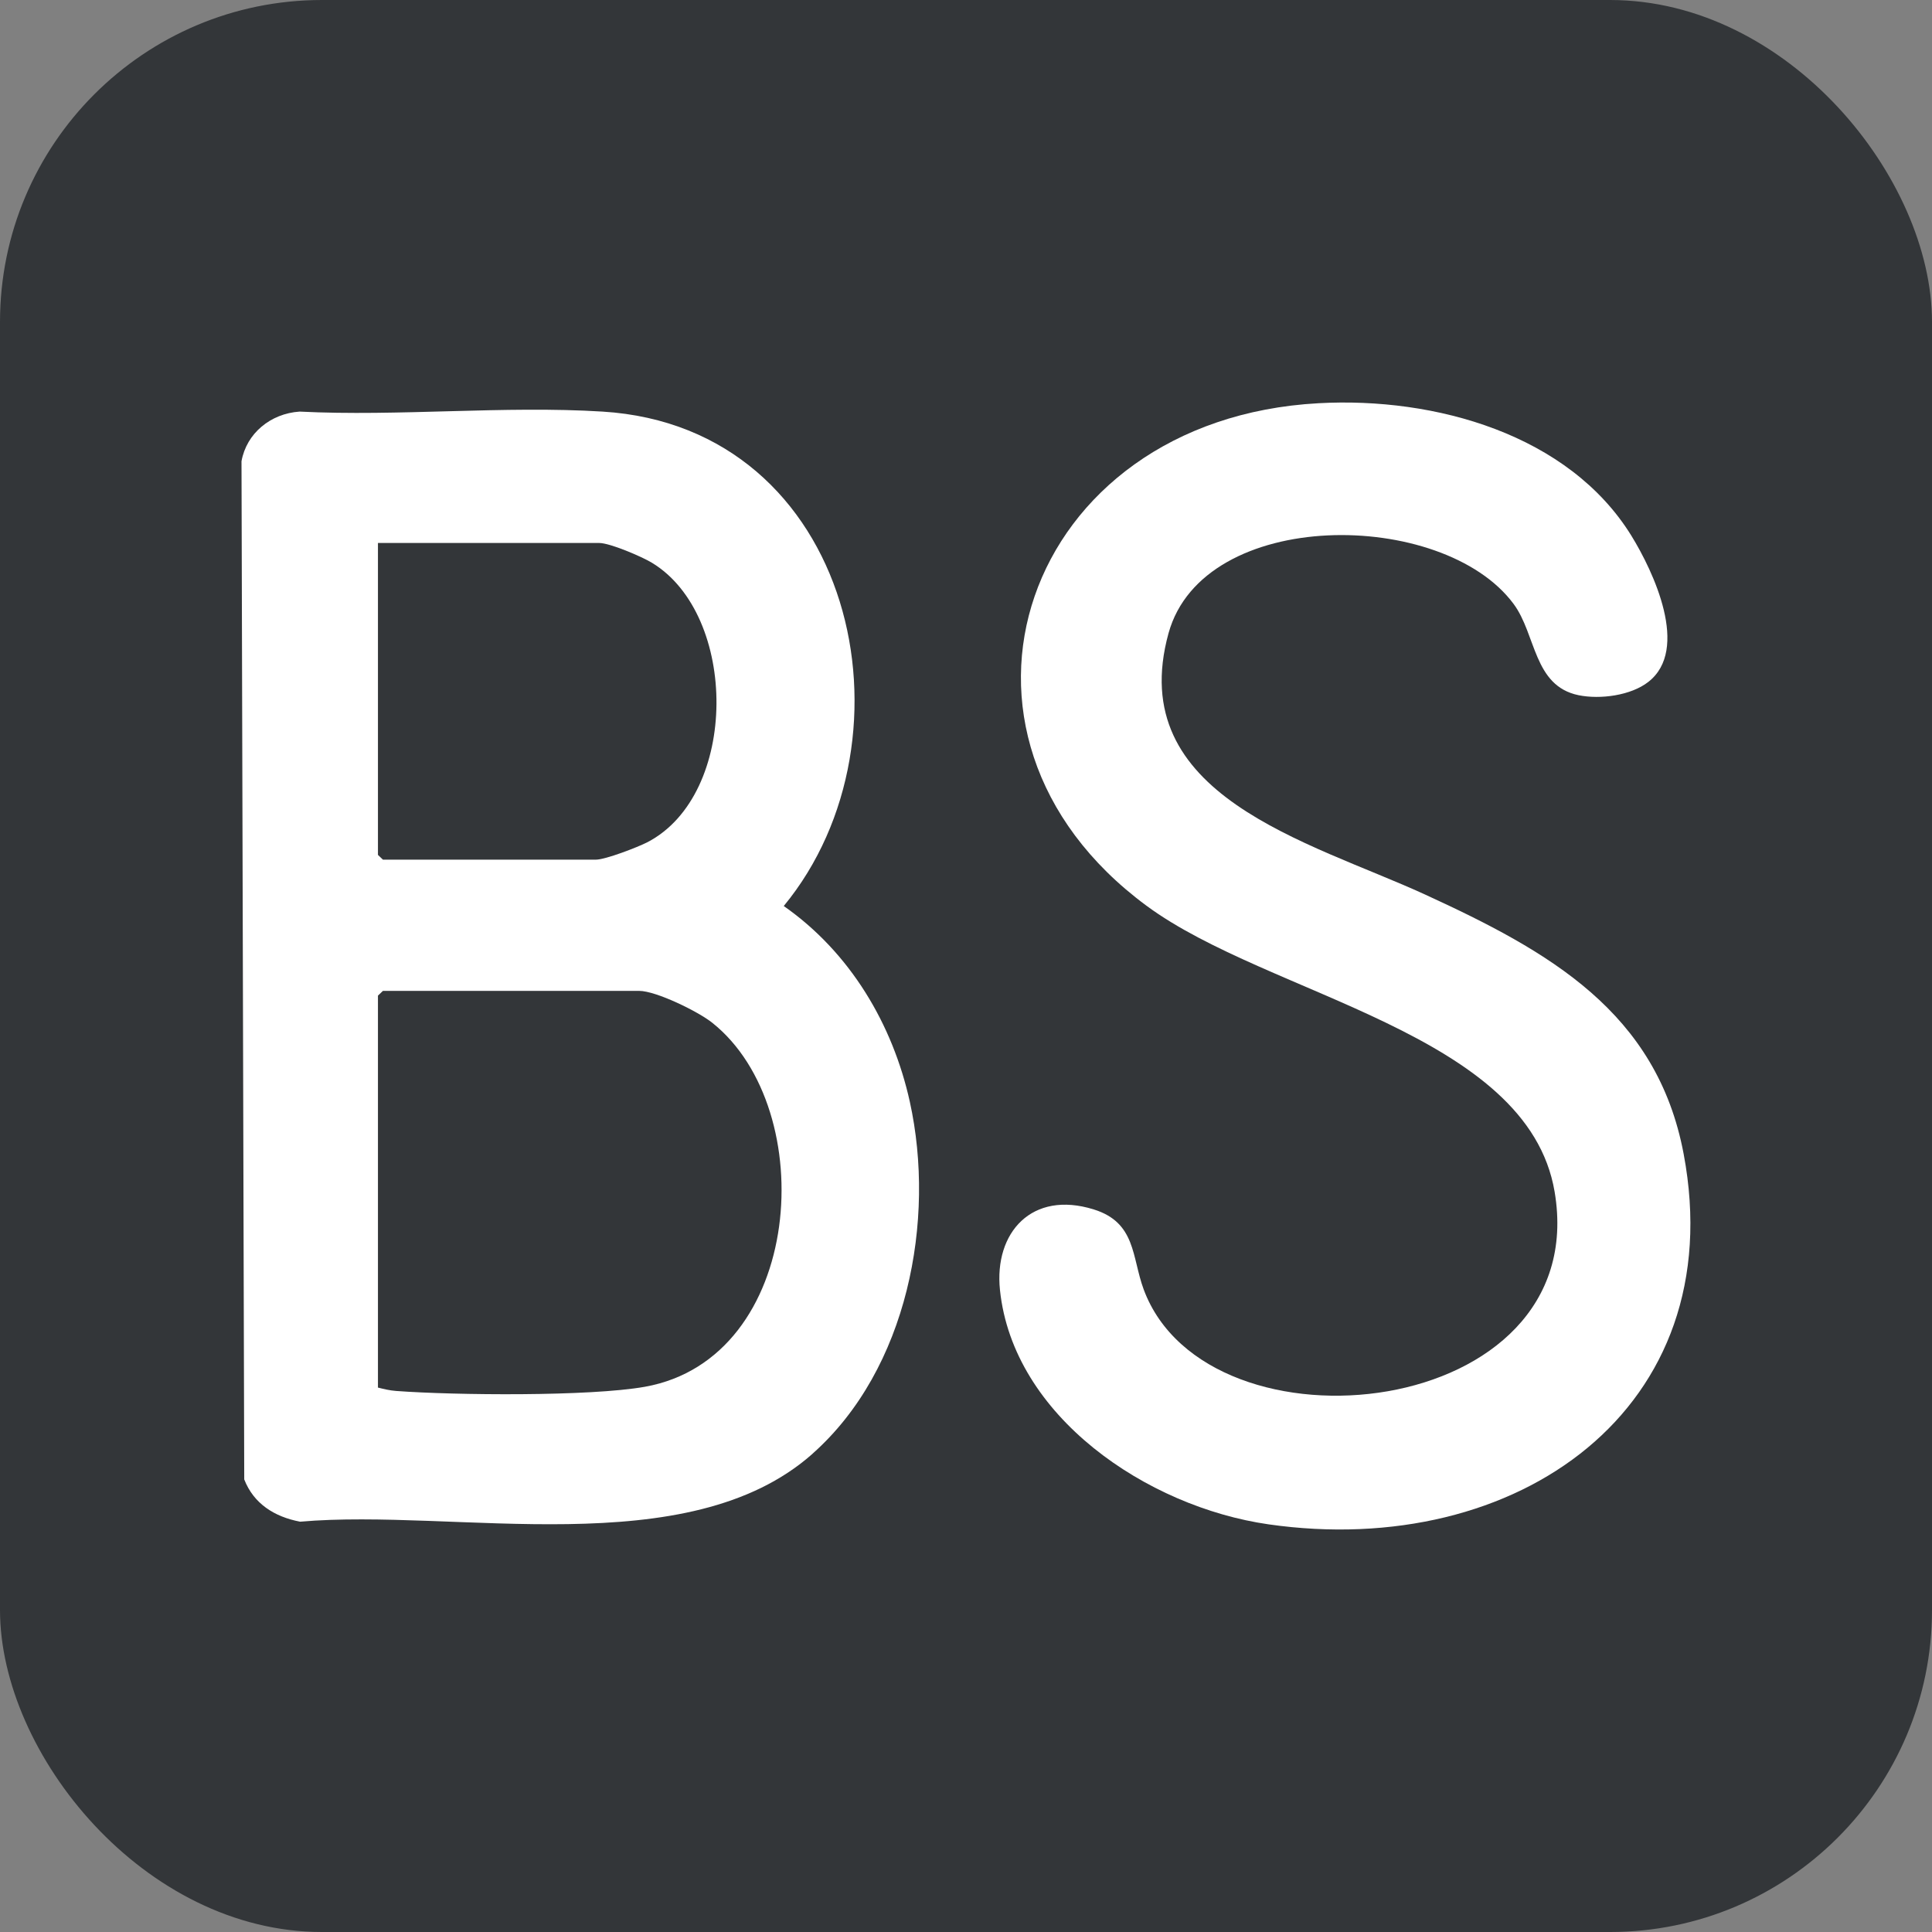 <svg width="24" height="24" viewBox="0 0 24 24" fill="none" xmlns="http://www.w3.org/2000/svg">
<rect x="0" y="0" width="24" height="24" fill="#808080" stroke="none"/>
<rect width="24" height="24" rx="4" fill="#333639"/>
<path d="M16.379 5.009C17.829 4.929 19.487 5.396 20.265 6.654C20.54 7.1 20.995 8.067 20.476 8.471C20.26 8.64 19.879 8.691 19.609 8.636C19.048 8.52 19.084 7.882 18.803 7.503C17.924 6.315 14.949 6.298 14.516 7.866C13.959 9.887 16.26 10.451 17.698 11.11C19.243 11.819 20.583 12.57 20.915 14.335C21.51 17.498 18.847 19.378 15.759 18.936C14.245 18.719 12.585 17.592 12.422 16.025C12.347 15.31 12.82 14.784 13.587 15.024C14.113 15.187 14.059 15.617 14.207 16.017C15 18.159 19.794 17.655 19.312 14.804C18.977 12.826 15.761 12.373 14.243 11.252C11.354 9.121 12.712 5.209 16.379 5.009Z" fill="white"/>
<path d="M10.095 18.058C8.544 19.435 5.663 18.733 3.728 18.903C3.407 18.842 3.151 18.678 3.034 18.378L3 5.73C3.062 5.383 3.361 5.137 3.722 5.113C4.956 5.175 6.263 5.037 7.486 5.113C10.611 5.307 11.464 9.159 9.736 11.255C10.564 11.834 11.09 12.727 11.302 13.686C11.626 15.155 11.277 17.008 10.094 18.058L10.095 18.058ZM4.695 6.745V10.62L4.757 10.679H7.402C7.521 10.679 7.92 10.525 8.043 10.462C9.181 9.869 9.173 7.64 8.097 6.99C7.971 6.914 7.577 6.745 7.443 6.745H4.695ZM4.695 17.237C4.771 17.256 4.841 17.273 4.921 17.279C5.648 17.333 7.324 17.349 8.011 17.227C9.99 16.873 10.198 13.782 8.849 12.706C8.676 12.567 8.15 12.309 7.939 12.309H4.757L4.695 12.368V17.237Z" fill="white"/>
</svg>
